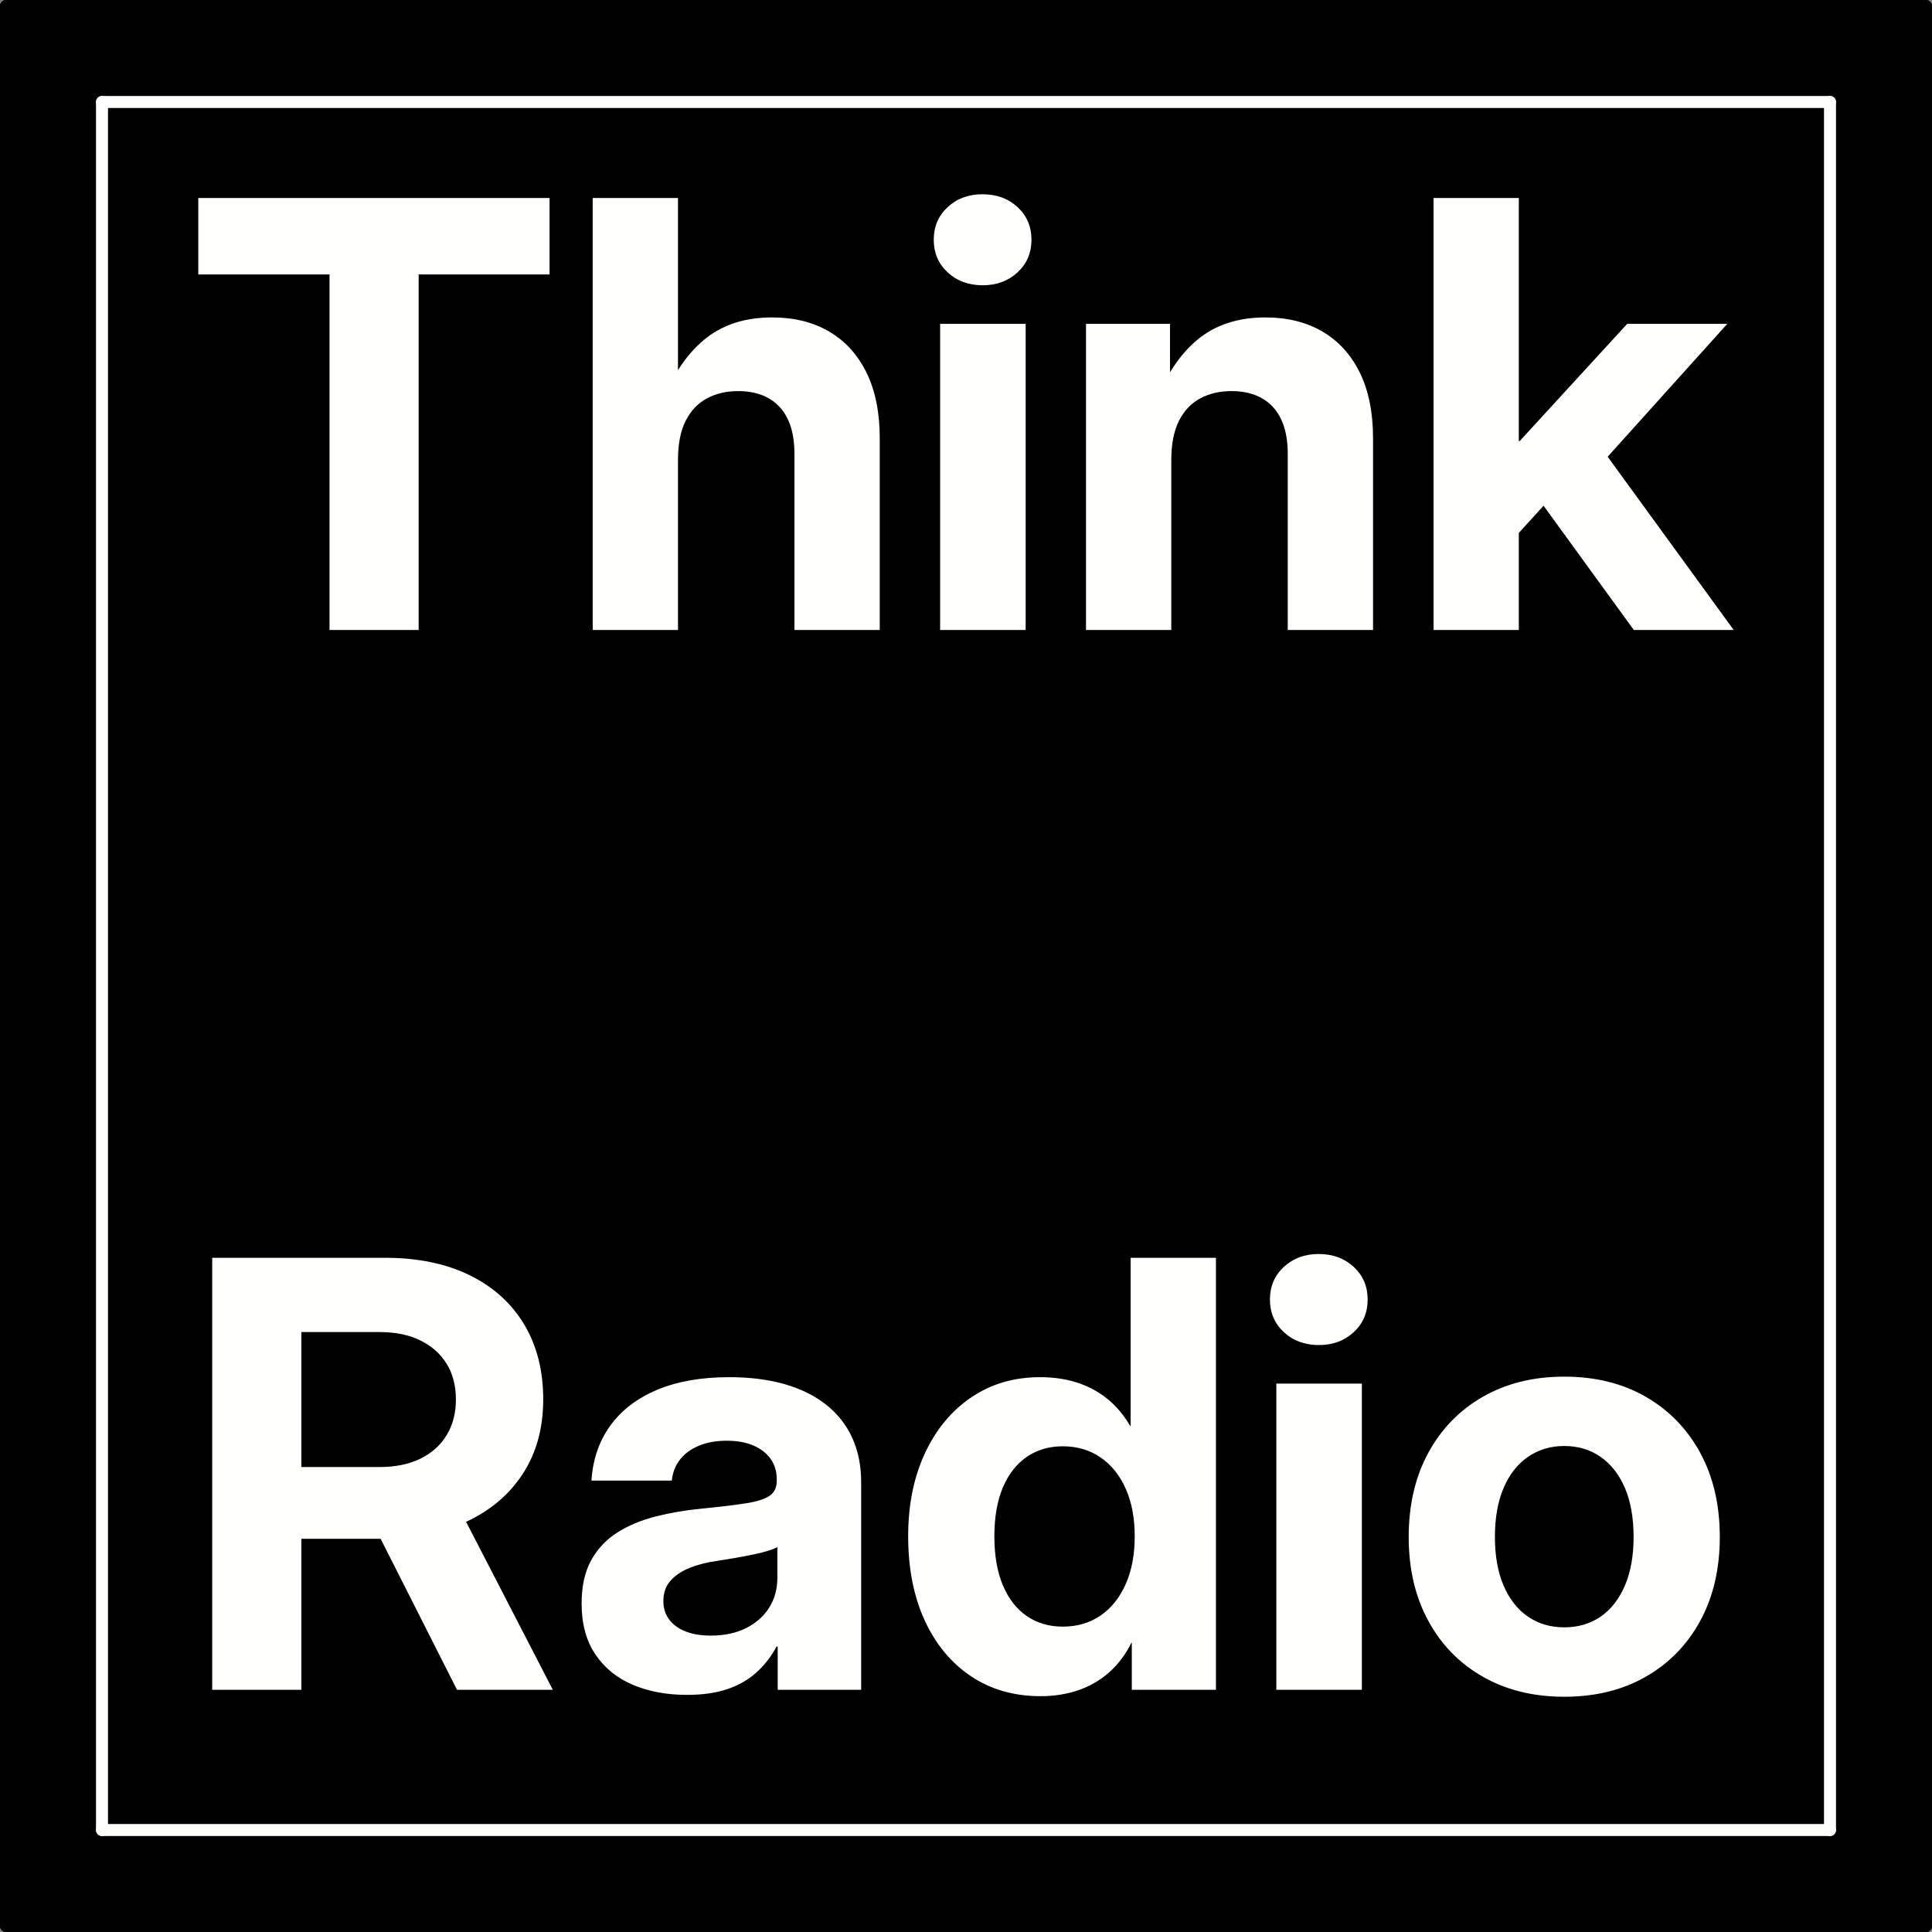 <svg style="stroke-linecap:round;stroke-linejoin:round;fill:none" xmlns="http://www.w3.org/2000/svg" version="1.1" viewBox="-4.125 -36.125 40.25 40.25" height="40.25mm" width="40.25mm">
    <rect x="-4.125" y="-36.125" width="40.25" height="40.25" fill="#808080" stroke="none"/>
    <g transform="scale(1,-1)">
        
        <path style="stroke:#000000;stroke-width:0.25;" d="M-4,-4 L36,-4"></path>
        
        <path style="stroke:#000000;stroke-width:0.25;" d="M36,-4 L36,36"></path>
        
        <path style="stroke:#000000;stroke-width:0.25;" d="M36,36 L-4,36"></path>
        
        <path style="stroke:#000000;stroke-width:0.25;" d="M-4,36 L-4,-4"></path>
        
        <path style="fill:#000000;fill-rule:evenodd;" d="M36,36 L-4,36 L-4,-4 L36,-4 Z"></path>
        
        <path style="stroke:#fffffe;stroke-width:0.25;" d="M-2,-2 L34,-2"></path>
        
        <path style="stroke:#fffffe;stroke-width:0.25;" d="M-2,34 L-2,-2"></path>
        
        <path style="stroke:#fffffe;stroke-width:0.25;" d="M34,34 L-2,34"></path>
        
        <path style="stroke:#fffffe;stroke-width:0.25;" d="M34,-2 L34,34"></path>
        
        <g>
            <path style="fill:#fffffe;fill-rule:nonzero;" d="M0.006,30.407 L0.006,32 L7.324,32 L7.324,30.407 L4.597,30.407 L4.597,23 L2.74,23 L2.74,30.407 Z M10,26.544 L10,23 L8.223,23 L8.223,32 L10,32 L10,27.718 L9.669,27.718 C9.872,28.283 10.161,28.723 10.534,29.039 C10.908,29.355 11.384,29.512 11.964,29.512 C12.418,29.512 12.813,29.414 13.148,29.218 C13.483,29.023 13.742,28.737 13.927,28.363 C14.111,27.988 14.203,27.532 14.203,26.995 L14.203,23 L12.426,23 L12.426,26.668 C12.426,27.096 12.324,27.421 12.12,27.643 C11.916,27.865 11.627,27.977 11.252,27.977 C11.007,27.977 10.79,27.926 10.602,27.825 C10.413,27.724 10.266,27.568 10.159,27.357 C10.053,27.146 10,26.875 10,26.544 M15.461,23 L15.461,29.378 L17.243,29.378 L17.243,23 Z M16.349,30.182 C16.055,30.182 15.811,30.271 15.618,30.451 C15.425,30.63 15.328,30.856 15.328,31.13 C15.328,31.404 15.425,31.631 15.618,31.81 C15.811,31.989 16.053,32.078 16.343,32.078 C16.637,32.078 16.88,31.989 17.074,31.81 C17.267,31.631 17.364,31.404 17.364,31.13 C17.364,30.856 17.267,30.63 17.074,30.451 C16.88,30.271 16.639,30.182 16.349,30.182 M20.277,26.544 L20.277,23 L18.5,23 L18.5,29.378 L20.25,29.378 L20.25,27.718 L19.947,27.718 C20.149,28.283 20.438,28.723 20.811,29.039 C21.185,29.355 21.661,29.512 22.241,29.512 C22.695,29.512 23.09,29.414 23.425,29.218 C23.76,29.023 24.019,28.737 24.204,28.363 C24.388,27.988 24.48,27.532 24.48,26.995 L24.48,23 L22.703,23 L22.703,26.668 C22.703,27.096 22.601,27.421 22.397,27.643 C22.193,27.865 21.904,27.977 21.529,27.977 C21.284,27.977 21.067,27.926 20.879,27.825 C20.69,27.724 20.543,27.568 20.437,27.357 C20.33,27.146 20.277,26.875 20.277,26.544 M27.35,24.839 L27.35,26.937 L27.536,26.937 L29.775,29.378 L31.86,29.378 L28.971,26.169 L28.561,26.169 Z M25.741,23 L25.741,32 L27.517,32 L27.517,23 Z M29.913,23 L27.896,25.777 L29.071,27.018 L31.994,23 Z"></path>
        </g>
        
        <g>
            <path style="fill:#fffffe;fill-rule:nonzero;" d="M0.296,0.921 L0.296,9.921 L3.897,9.921 C4.573,9.921 5.158,9.802 5.651,9.562 C6.144,9.322 6.524,8.981 6.791,8.54 C7.058,8.098 7.192,7.575 7.192,6.97 C7.192,6.375 7.051,5.86 6.77,5.426 C6.489,4.991 6.094,4.656 5.585,4.42 C5.075,4.185 4.476,4.067 3.787,4.067 L1.409,4.067 L1.409,5.562 L3.785,5.562 C4.113,5.562 4.395,5.62 4.632,5.735 C4.869,5.851 5.052,6.015 5.18,6.226 C5.309,6.438 5.373,6.685 5.373,6.97 C5.373,7.258 5.308,7.506 5.179,7.715 C5.05,7.923 4.866,8.085 4.629,8.201 C4.393,8.317 4.109,8.374 3.78,8.374 L2.153,8.374 L2.153,0.921 Z M5.396,0.921 L3.339,4.988 L5.292,4.988 L7.392,0.921 Z M10.189,0.815 C9.764,0.815 9.386,0.885 9.056,1.026 C8.727,1.167 8.467,1.378 8.277,1.661 C8.087,1.943 7.992,2.296 7.992,2.719 C7.992,3.081 8.059,3.381 8.192,3.621 C8.325,3.86 8.507,4.053 8.738,4.199 C8.969,4.345 9.235,4.456 9.536,4.532 C9.836,4.608 10.152,4.662 10.483,4.694 C10.873,4.732 11.182,4.77 11.413,4.806 C11.643,4.841 11.808,4.894 11.908,4.963 C12.008,5.031 12.057,5.134 12.057,5.271 L12.057,5.312 C12.057,5.47 12.016,5.608 11.932,5.728 C11.849,5.847 11.729,5.941 11.575,6.008 C11.42,6.076 11.233,6.11 11.016,6.11 C10.796,6.11 10.603,6.076 10.436,6.006 C10.269,5.937 10.138,5.84 10.041,5.716 C9.944,5.591 9.887,5.446 9.871,5.28 L8.197,5.28 C8.226,5.721 8.356,6.102 8.589,6.423 C8.821,6.745 9.146,6.994 9.565,7.17 C9.983,7.346 10.484,7.434 11.068,7.434 C11.504,7.434 11.892,7.384 12.234,7.285 C12.575,7.185 12.863,7.04 13.099,6.851 C13.334,6.661 13.512,6.431 13.634,6.162 C13.755,5.892 13.816,5.587 13.816,5.247 L13.816,0.921 L12.077,0.921 L12.077,1.821 L12.053,1.821 C11.942,1.614 11.803,1.435 11.636,1.284 C11.47,1.133 11.268,1.017 11.032,0.936 C10.796,0.856 10.515,0.815 10.189,0.815 M10.68,2.05 C10.966,2.05 11.213,2.102 11.422,2.208 C11.63,2.313 11.79,2.456 11.902,2.637 C12.014,2.817 12.07,3.023 12.07,3.253 L12.07,3.894 C12.019,3.866 11.951,3.839 11.866,3.814 C11.781,3.788 11.683,3.763 11.57,3.74 C11.457,3.716 11.335,3.693 11.202,3.67 C11.07,3.647 10.932,3.625 10.787,3.603 C10.585,3.573 10.402,3.525 10.236,3.458 C10.071,3.391 9.94,3.302 9.842,3.191 C9.744,3.08 9.695,2.939 9.695,2.769 C9.695,2.62 9.736,2.491 9.818,2.383 C9.9,2.274 10.014,2.192 10.162,2.135 C10.309,2.078 10.482,2.05 10.68,2.05 M17.555,0.788 C17.002,0.788 16.517,0.926 16.103,1.204 C15.688,1.482 15.367,1.871 15.138,2.37 C14.91,2.869 14.795,3.452 14.795,4.117 C14.795,4.771 14.911,5.348 15.143,5.846 C15.375,6.345 15.697,6.734 16.111,7.014 C16.524,7.294 17.002,7.434 17.542,7.434 C17.82,7.434 18.076,7.397 18.309,7.323 C18.542,7.248 18.752,7.137 18.939,6.987 C19.126,6.838 19.287,6.647 19.422,6.416 L19.43,6.416 L19.43,9.921 L21.207,9.921 L21.207,0.921 L19.454,0.921 L19.454,1.901 L19.446,1.901 C19.323,1.653 19.167,1.447 18.979,1.281 C18.79,1.116 18.576,0.992 18.335,0.91 C18.095,0.829 17.835,0.788 17.555,0.788 M18.016,2.237 C18.317,2.237 18.58,2.314 18.805,2.469 C19.029,2.624 19.204,2.843 19.328,3.125 C19.453,3.407 19.515,3.738 19.515,4.117 C19.515,4.498 19.453,4.829 19.328,5.109 C19.204,5.389 19.029,5.607 18.805,5.761 C18.58,5.916 18.317,5.994 18.016,5.994 C17.73,5.994 17.48,5.92 17.265,5.773 C17.051,5.625 16.885,5.412 16.767,5.134 C16.65,4.856 16.591,4.517 16.591,4.117 C16.591,3.72 16.65,3.381 16.767,3.1 C16.885,2.82 17.051,2.606 17.265,2.458 C17.48,2.311 17.73,2.237 18.016,2.237 M22.465,0.921 L22.465,7.3 L24.247,7.3 L24.247,0.921 Z M23.353,8.103 C23.059,8.103 22.815,8.193 22.622,8.372 C22.429,8.551 22.332,8.778 22.332,9.052 C22.332,9.325 22.429,9.552 22.622,9.731 C22.815,9.91 23.057,10 23.347,10 C23.641,10 23.884,9.91 24.078,9.731 C24.271,9.552 24.368,9.325 24.368,9.052 C24.368,8.778 24.271,8.551 24.078,8.372 C23.884,8.193 23.643,8.103 23.353,8.103 M28.464,0.776 C27.821,0.776 27.256,0.915 26.769,1.193 C26.282,1.47 25.902,1.858 25.631,2.358 C25.359,2.857 25.223,3.439 25.223,4.105 C25.223,4.773 25.359,5.357 25.631,5.857 C25.902,6.357 26.282,6.747 26.769,7.026 C27.256,7.305 27.821,7.445 28.464,7.445 C29.11,7.445 29.676,7.305 30.161,7.026 C30.646,6.747 31.025,6.357 31.297,5.857 C31.568,5.357 31.704,4.773 31.704,4.105 C31.704,3.439 31.568,2.857 31.297,2.358 C31.025,1.858 30.646,1.47 30.161,1.193 C29.676,0.915 29.11,0.776 28.464,0.776 M28.464,2.222 C28.753,2.222 29.006,2.297 29.223,2.446 C29.439,2.596 29.607,2.812 29.728,3.094 C29.848,3.376 29.908,3.713 29.908,4.105 C29.908,4.503 29.848,4.843 29.728,5.124 C29.607,5.405 29.439,5.621 29.223,5.772 C29.006,5.924 28.753,6 28.464,6 C28.178,6 27.926,5.924 27.708,5.774 C27.489,5.623 27.32,5.407 27.2,5.125 C27.079,4.843 27.019,4.503 27.019,4.105 C27.019,3.711 27.079,3.373 27.2,3.092 C27.32,2.811 27.489,2.596 27.706,2.446 C27.924,2.297 28.176,2.222 28.464,2.222"></path>
        </g>
    </g>
</svg>
